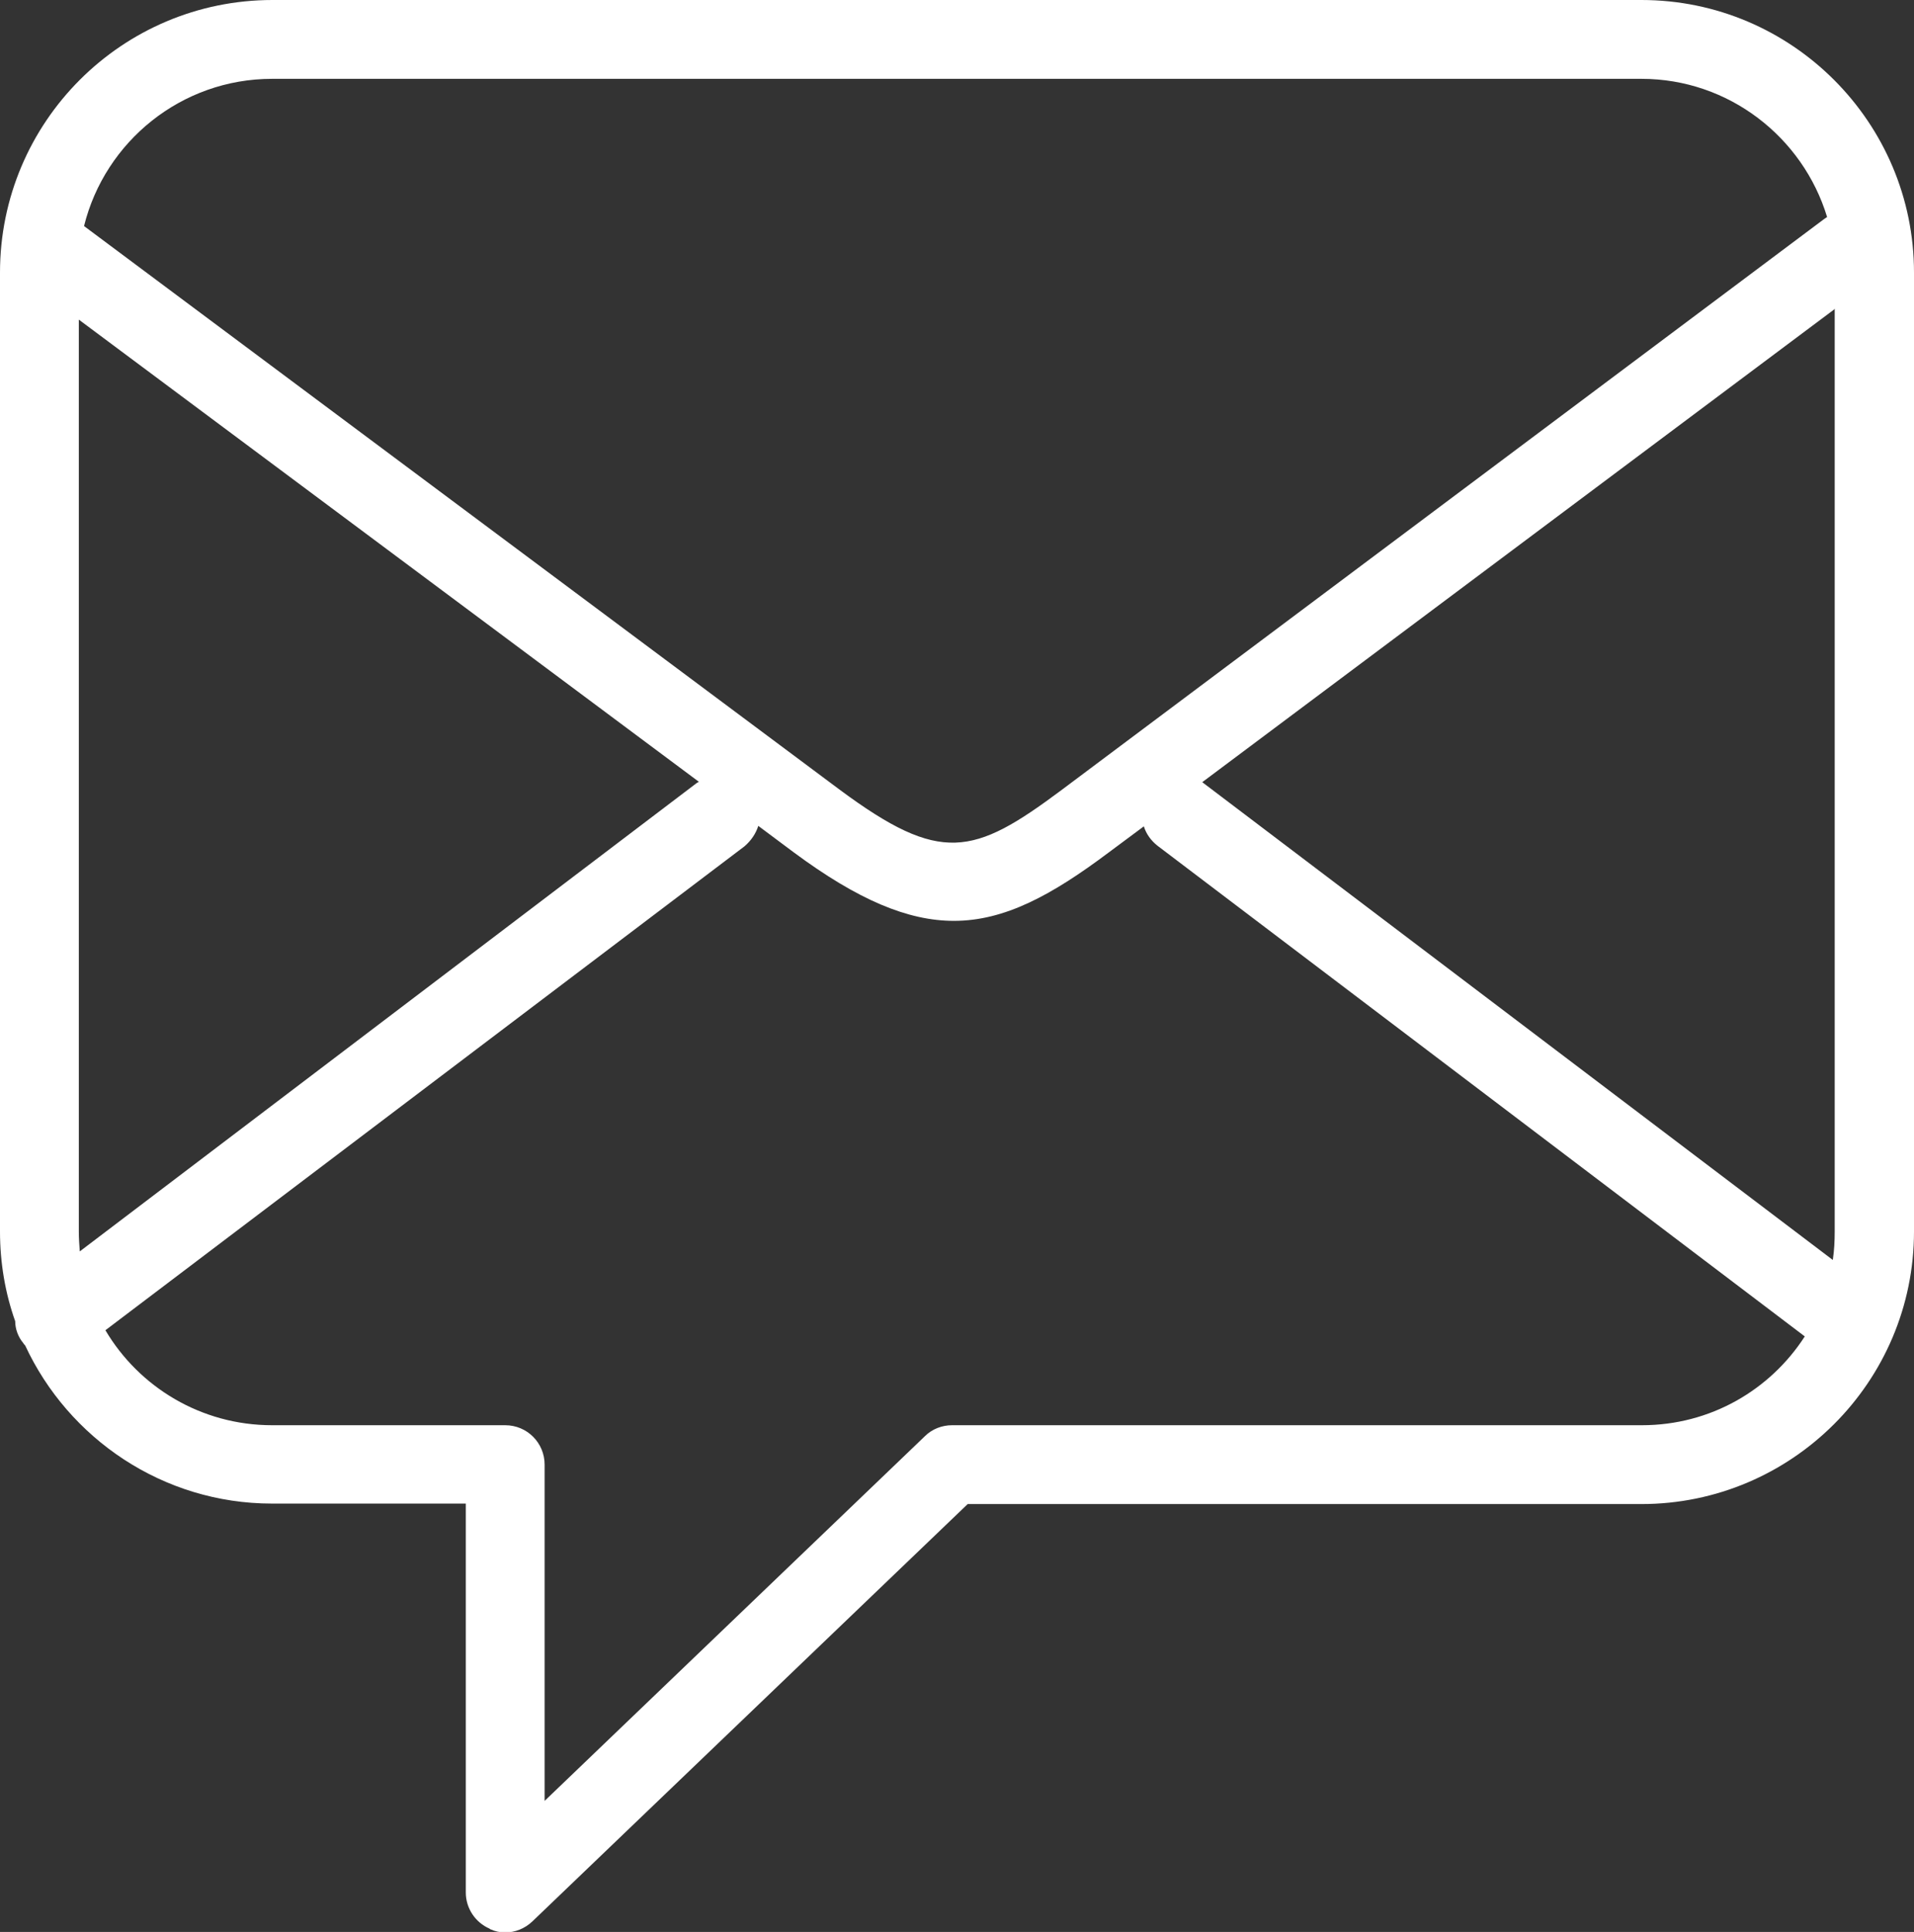 <?xml version="1.0" encoding="UTF-8"?><svg id="_レイヤー_2" xmlns="http://www.w3.org/2000/svg" viewBox="0 0 40.31 40.68"><rect x="0" y="0" width="40.31" height="40.68" fill="#333333" stroke="none"/><defs><style>.cls-1{fill:#fff;fill-rule:evenodd;}</style></defs><g id="_レイヤー_2-2"><path class="cls-1" d="m10.32,40.62c.11.05.21.07.32.07.21,0,.41-.08.57-.23l9.17-8.79h14.19c3.16,0,5.74-2.57,5.74-5.74V5.74c0-3.16-2.57-5.74-5.74-5.74H5.74C2.57,0,0,2.57,0,5.74v20.19c0,.66.11,1.3.32,1.89,0,.16.06.33.17.46.01.02.03.04.04.05.91,1.96,2.9,3.33,5.2,3.33h4.08v8.19c0,.33.2.63.5.76h0ZM2.22,28.01c.71,1.2,2.02,2,3.51,2h4.91c.46,0,.83.37.83.83v7.08l8.01-7.68c.15-.15.36-.23.57-.23h14.53c1.44,0,2.7-.74,3.43-1.87l-13.63-10.33c-.14-.11-.24-.25-.29-.41l-.74.55c-1.2.9-2.19,1.44-3.26,1.44-.97,0-2.02-.44-3.37-1.44l-.75-.56c-.05.16-.15.31-.29.43L2.22,28.01Zm12.5-11.55s-.03.02-.05.03L1.68,26.35c-.01-.14-.02-.28-.02-.42V6.73l13.07,9.74ZM1.77,4.76c.44-1.78,2.05-3.1,3.96-3.1h28.84c1.84,0,3.4,1.23,3.91,2.91-.02.01-.04.03-.06.04l-16.07,12.03c-1.85,1.38-2.54,1.56-4.65,0L1.77,4.76Zm36.88,1.74l-13.33,9.97s.03.02.04.03l13.24,10.03c.03-.2.04-.4.04-.6V6.5Z"/></g></svg>